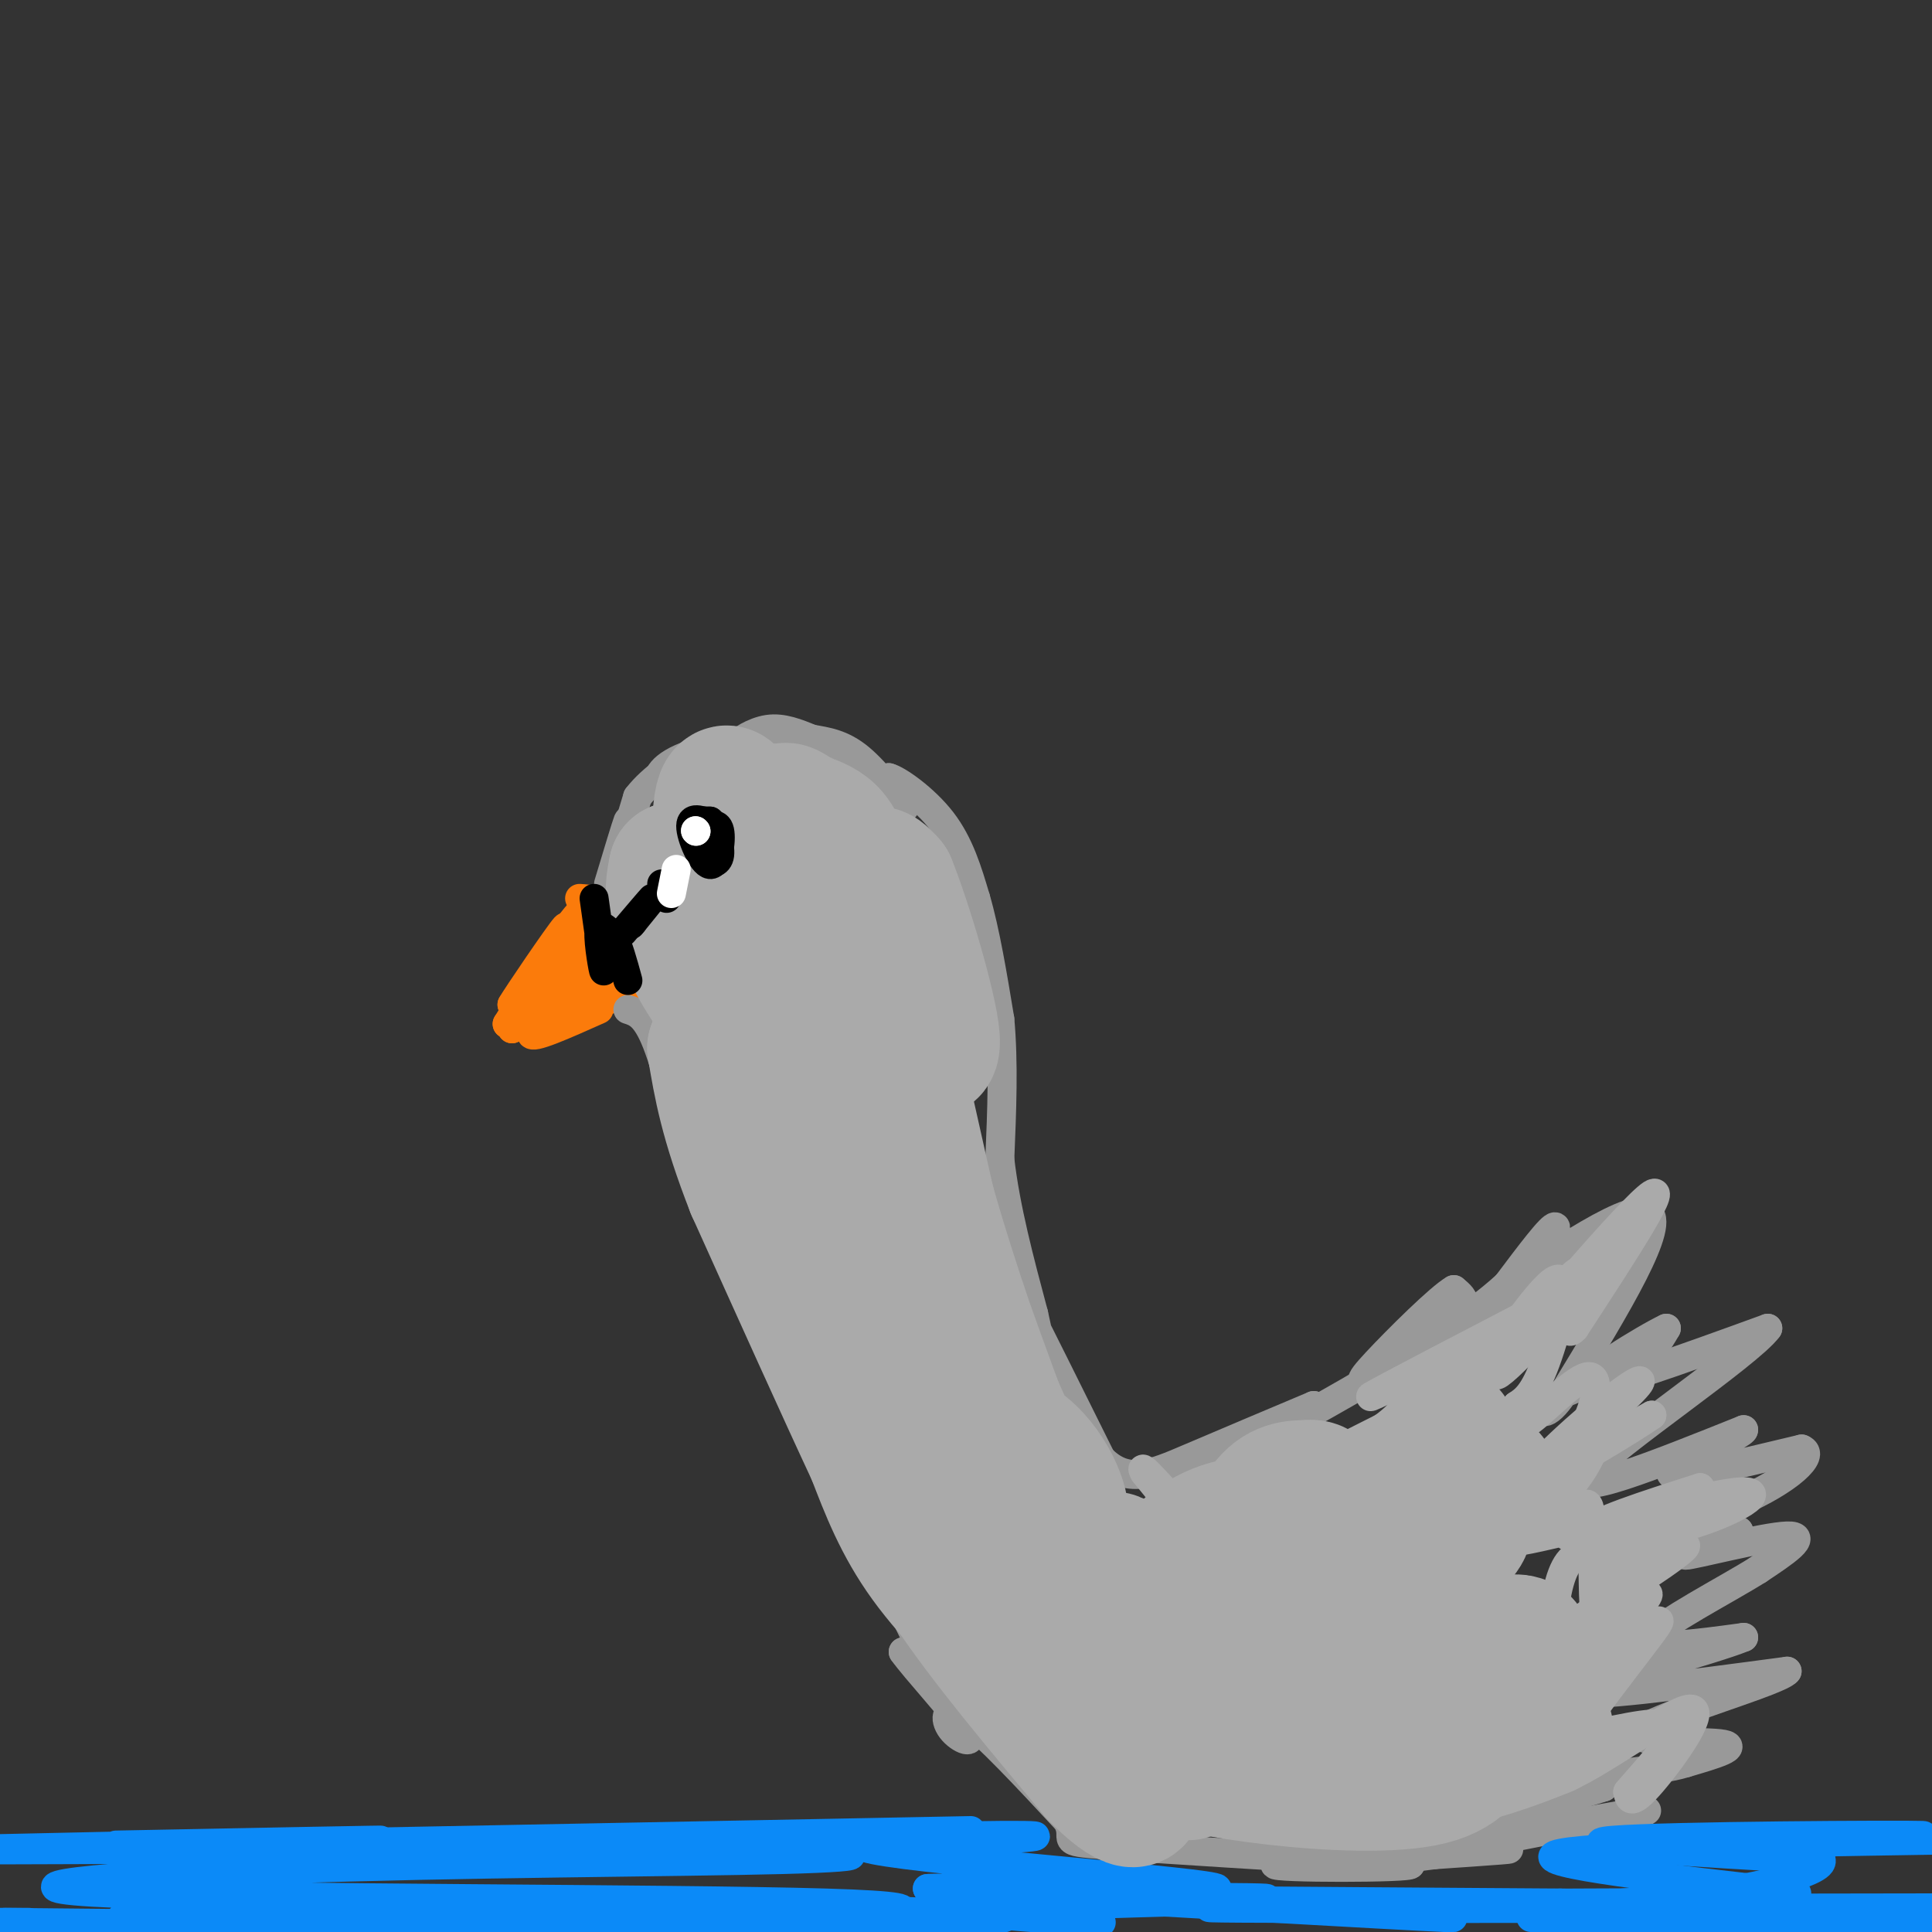 <svg viewBox='0 0 400 400' version='1.1' xmlns='http://www.w3.org/2000/svg' xmlns:xlink='http://www.w3.org/1999/xlink'><rect x="0" y="0" width="400" height="400" fill="#333333" stroke="none"/><g fill='none' stroke='rgb(251,123,11)' stroke-width='6' stroke-linecap='round' stroke-linejoin='round'><path d='M124,188c-4.167,5.917 -8.333,11.833 -9,12c-0.667,0.167 2.167,-5.417 5,-11'/><path d='M120,189c-1.500,1.333 -7.750,10.167 -14,19'/><path d='M106,208c0.800,-1.489 9.800,-14.711 11,-16c1.200,-1.289 -5.400,9.356 -12,20'/><path d='M105,212c2.089,-0.400 13.311,-11.400 15,-13c1.689,-1.600 -6.156,6.200 -14,14'/><path d='M106,213c0.833,-1.333 9.917,-11.667 19,-22'/><path d='M125,191c2.600,-4.711 -0.400,-5.489 -1,-3c-0.600,2.489 1.200,8.244 3,14'/><path d='M127,202c0.689,3.289 0.911,4.511 -1,5c-1.911,0.489 -5.956,0.244 -10,0'/><path d='M116,207c-3.556,0.533 -7.444,1.867 -6,1c1.444,-0.867 8.222,-3.933 15,-7'/><path d='M125,201c0.000,1.000 -7.500,7.000 -15,13'/><path d='M110,214c-0.167,1.333 6.917,-1.833 14,-5'/><path d='M120,186c2.250,0.167 4.500,0.333 6,2c1.500,1.667 2.250,4.833 3,8'/><path d='M129,196c0.833,2.833 1.417,5.917 2,9'/><path d='M131,205c0.333,1.500 0.167,0.750 0,0'/></g>
<g fill='none' stroke='rgb(153,153,153)' stroke-width='6' stroke-linecap='round' stroke-linejoin='round'><path d='M126,183c1.833,-6.083 3.667,-12.167 4,-13c0.333,-0.833 -0.833,3.583 -2,8'/><path d='M128,178c0.333,-0.833 2.167,-6.917 4,-13'/><path d='M132,165c3.067,-4.022 8.733,-7.578 10,-8c1.267,-0.422 -1.867,2.289 -5,5'/><path d='M137,162c-1.083,-0.036 -1.292,-2.625 4,-5c5.292,-2.375 16.083,-4.536 19,-5c2.917,-0.464 -2.042,0.768 -7,2'/><path d='M153,154c-0.156,-0.444 2.956,-2.556 6,-3c3.044,-0.444 6.022,0.778 9,2'/><path d='M168,153c3.083,0.548 6.292,0.917 10,4c3.708,3.083 7.917,8.881 9,10c1.083,1.119 -0.958,-2.440 -3,-6'/><path d='M184,161c1.667,0.356 7.333,4.244 11,9c3.667,4.756 5.333,10.378 7,16'/><path d='M202,186c2.000,6.833 3.500,15.917 5,25'/><path d='M207,211c0.833,9.000 0.417,19.000 0,29'/><path d='M207,240c1.167,10.167 4.083,21.083 7,32'/><path d='M214,272c1.393,6.310 1.375,6.083 0,3c-1.375,-3.083 -4.107,-9.024 -2,-5c2.107,4.024 9.054,18.012 16,32'/><path d='M228,302c5.333,5.467 10.667,3.133 18,0c7.333,-3.133 16.667,-7.067 26,-11'/><path d='M272,291c0.583,0.440 -10.958,7.042 -7,5c3.958,-2.042 23.417,-12.726 32,-19c8.583,-6.274 6.292,-8.137 4,-10'/><path d='M301,267c-2.772,1.539 -11.701,10.388 -16,15c-4.299,4.612 -3.967,4.989 2,2c5.967,-2.989 17.568,-9.343 25,-16c7.432,-6.657 10.695,-13.616 10,-14c-0.695,-0.384 -5.347,5.808 -10,12'/><path d='M312,266c-4.048,3.762 -9.167,7.167 -2,2c7.167,-5.167 26.619,-18.905 31,-17c4.381,1.905 -6.310,19.452 -17,37'/><path d='M324,288c-4.167,6.500 -6.083,4.250 -3,2c3.083,-2.250 11.167,-4.500 16,-7c4.833,-2.500 6.417,-5.250 8,-8'/><path d='M345,275c-4.222,1.956 -18.778,10.844 -17,12c1.778,1.156 19.889,-5.422 38,-12'/><path d='M366,275c-3.733,5.200 -32.067,24.200 -37,30c-4.933,5.800 13.533,-1.600 32,-9'/><path d='M361,296c0.444,0.822 -14.444,7.378 -15,9c-0.556,1.622 13.222,-1.689 27,-5'/><path d='M373,300c3.095,1.143 -2.667,6.500 -13,11c-10.333,4.500 -25.238,8.143 -26,9c-0.762,0.857 12.619,-1.071 26,-3'/><path d='M360,317c0.214,0.988 -12.250,4.958 -11,5c1.250,0.042 16.214,-3.845 21,-4c4.786,-0.155 -0.607,3.423 -6,7'/><path d='M364,325c-6.667,4.200 -20.333,11.200 -22,14c-1.667,2.800 8.667,1.400 19,0'/><path d='M361,339c-6.244,2.622 -31.356,9.178 -33,11c-1.644,1.822 20.178,-1.089 42,-4'/><path d='M370,346c-1.321,1.964 -25.625,8.875 -30,12c-4.375,3.125 11.179,2.464 16,3c4.821,0.536 -1.089,2.268 -7,4'/><path d='M349,365c-3.167,1.000 -7.583,1.500 -12,2'/><path d='M130,209c1.867,0.600 3.733,1.200 6,7c2.267,5.800 4.933,16.800 6,19c1.067,2.200 0.533,-4.400 0,-11'/><path d='M142,224c3.083,9.095 10.792,37.333 12,41c1.208,3.667 -4.083,-17.238 -3,-17c1.083,0.238 8.542,21.619 16,43'/><path d='M167,291c1.378,1.889 -3.178,-14.889 -2,-14c1.178,0.889 8.089,19.444 15,38'/><path d='M180,315c0.190,2.845 -6.833,-9.042 -5,-5c1.833,4.042 12.524,24.012 16,32c3.476,7.988 -0.262,3.994 -4,0'/><path d='M187,342c2.488,3.525 10.708,12.337 13,16c2.292,3.663 -1.344,2.179 -3,0c-1.656,-2.179 -1.330,-5.051 3,-2c4.330,3.051 12.665,12.026 21,21'/><path d='M221,377c2.244,4.200 -2.644,4.200 8,5c10.644,0.800 36.822,2.400 63,4'/><path d='M292,386c0.667,0.810 -29.167,0.833 -28,0c1.167,-0.833 33.333,-2.524 44,-3c10.667,-0.476 -0.167,0.262 -11,1'/><path d='M297,384c-6.107,0.774 -15.875,2.208 -5,0c10.875,-2.208 42.393,-8.060 48,-9c5.607,-0.940 -14.696,3.030 -35,7'/><path d='M305,382c2.365,-2.841 25.778,-13.442 30,-15c4.222,-1.558 -10.748,5.927 -20,9c-9.252,3.073 -12.786,1.735 -9,0c3.786,-1.735 14.893,-3.868 26,-6'/><path d='M332,370c-2.400,0.889 -21.400,6.111 -27,7c-5.600,0.889 2.200,-2.556 10,-6'/></g>
<g fill='none' stroke='rgb(11,138,248)' stroke-width='6' stroke-linecap='round' stroke-linejoin='round'><path d='M201,379c0.000,0.000 -208.000,4.000 -208,4'/><path d='M24,382c30.000,-0.583 60.000,-1.167 54,-1c-6.000,0.167 -48.000,1.083 -90,2'/><path d='M0,383c59.479,-0.204 118.957,-0.409 150,0c31.043,0.409 33.650,1.430 12,2c-21.650,0.570 -67.556,0.689 -104,2c-36.444,1.311 -63.427,3.815 -34,5c29.427,1.185 115.265,1.053 147,2c31.735,0.947 9.368,2.974 -13,5'/><path d='M6,398c0.000,0.000 -8.000,0.000 -8,0'/><path d='M1,398c42.333,0.417 84.667,0.833 101,1c16.333,0.167 6.667,0.083 -3,0'/><path d='M73,397c-26.417,-0.167 -52.833,-0.333 -47,0c5.833,0.333 43.917,1.167 82,2'/><path d='M113,397c47.600,0.356 95.200,0.711 95,0c-0.200,-0.711 -48.200,-2.489 -57,-2c-8.800,0.489 21.600,3.244 52,6'/><path d='M228,398c-16.315,-1.048 -32.631,-2.095 -19,-3c13.631,-0.905 57.208,-1.667 53,-2c-4.208,-0.333 -56.202,-0.238 -54,0c2.202,0.238 58.601,0.619 115,1'/><path d='M323,394c24.714,0.095 29.000,-0.167 3,0c-26.000,0.167 -82.286,0.762 -75,1c7.286,0.238 78.143,0.119 149,0'/><path d='M399,397c-41.833,0.000 -83.667,0.000 -82,0c1.667,0.000 46.833,0.000 92,0'/><path d='M372,392c-27.333,-3.083 -54.667,-6.167 -50,-8c4.667,-1.833 41.333,-2.417 78,-3'/><path d='M387,381c-22.690,0.119 -45.381,0.238 -36,0c9.381,-0.238 50.833,-0.833 47,-1c-3.833,-0.167 -52.952,0.095 -64,1c-11.048,0.905 15.976,2.452 43,4'/><path d='M377,385c1.482,2.648 -16.314,7.266 -41,9c-24.686,1.734 -56.262,0.582 -57,1c-0.738,0.418 29.360,2.405 20,2c-9.360,-0.405 -58.180,-3.203 -107,-6'/><path d='M192,391c1.912,-0.498 60.193,1.258 60,0c-0.193,-1.258 -58.860,-5.531 -71,-8c-12.140,-2.469 22.246,-3.134 31,-3c8.754,0.134 -8.123,1.067 -25,2'/><path d='M187,382c-4.500,0.333 -3.250,0.167 -2,0'/></g>
<g fill='none' stroke='rgb(170,170,170)' stroke-width='6' stroke-linecap='round' stroke-linejoin='round'><path d='M232,327c10.778,9.111 21.556,18.222 26,19c4.444,0.778 2.556,-6.778 -2,-15c-4.556,-8.222 -11.778,-17.111 -19,-26'/><path d='M237,305c-1.833,-3.000 3.083,2.500 8,8'/></g>
<g fill='none' stroke='rgb(170,170,170)' stroke-width='28' stroke-linecap='round' stroke-linejoin='round'><path d='M242,325c3.376,8.348 6.753,16.695 6,16c-0.753,-0.695 -5.635,-10.434 -6,-14c-0.365,-3.566 3.786,-0.960 6,1c2.214,1.960 2.490,3.274 2,5c-0.490,1.726 -1.745,3.863 -3,6'/><path d='M247,339c-1.346,-0.047 -3.209,-3.165 -4,-7c-0.791,-3.835 -0.508,-8.387 4,-12c4.508,-3.613 13.241,-6.289 15,-2c1.759,4.289 -3.456,15.541 -6,19c-2.544,3.459 -2.416,-0.877 -1,-7c1.416,-6.123 4.119,-14.035 7,-18c2.881,-3.965 5.941,-3.982 9,-4'/><path d='M271,308c1.938,-0.265 2.282,1.073 3,3c0.718,1.927 1.809,4.442 -2,7c-3.809,2.558 -12.517,5.159 -10,3c2.517,-2.159 16.258,-9.080 30,-16'/><path d='M292,305c6.533,-4.533 7.867,-7.867 8,-8c0.133,-0.133 -0.933,2.933 -2,6'/><path d='M298,303c-5.327,5.356 -17.644,15.745 -13,15c4.644,-0.745 26.250,-12.624 23,-12c-3.250,0.624 -31.357,13.750 -42,19c-10.643,5.250 -3.821,2.625 3,0'/><path d='M269,325c8.478,-2.963 28.172,-10.369 33,-10c4.828,0.369 -5.209,8.513 -16,15c-10.791,6.487 -22.336,11.316 -18,9c4.336,-2.316 24.552,-11.777 30,-12c5.448,-0.223 -3.872,8.794 -10,14c-6.128,5.206 -9.064,6.603 -12,8'/><path d='M276,349c3.762,-1.734 19.168,-10.070 25,-10c5.832,0.070 2.089,8.544 -8,15c-10.089,6.456 -26.524,10.892 -21,6c5.524,-4.892 33.007,-19.112 41,-20c7.993,-0.888 -3.503,11.556 -15,24'/><path d='M298,364c-1.185,2.912 3.352,-1.807 5,-2c1.648,-0.193 0.405,4.140 -7,6c-7.405,1.860 -20.973,1.246 -32,0c-11.027,-1.246 -19.514,-3.123 -28,-5'/><path d='M236,363c-1.131,0.381 10.042,3.833 10,4c-0.042,0.167 -11.298,-2.952 -20,-9c-8.702,-6.048 -14.851,-15.024 -21,-24'/><path d='M205,334c-4.821,-5.202 -6.375,-6.208 -2,-3c4.375,3.208 14.679,10.631 16,10c1.321,-0.631 -6.339,-9.315 -14,-18'/><path d='M205,323c-6.533,-9.556 -15.867,-24.444 -22,-36c-6.133,-11.556 -9.067,-19.778 -12,-28'/><path d='M171,259c-4.000,-11.667 -8.000,-26.833 -12,-42'/><path d='M159,217c-4.000,-9.167 -8.000,-11.083 -12,-13'/><path d='M147,204c-3.422,-4.956 -5.978,-10.844 -7,-15c-1.022,-4.156 -0.511,-6.578 0,-9'/><path d='M140,180c2.489,3.756 8.711,17.644 11,25c2.289,7.356 0.644,8.178 -1,9'/><path d='M150,214c-0.556,-8.022 -1.444,-32.578 -1,-43c0.444,-10.422 2.222,-6.711 4,-3'/><path d='M153,168c1.357,-0.667 2.750,-0.833 6,0c3.250,0.833 8.357,2.667 13,11c4.643,8.333 8.821,23.167 13,38'/><path d='M185,217c2.301,7.270 1.555,6.443 0,3c-1.555,-3.443 -3.919,-9.504 -5,-17c-1.081,-7.496 -0.880,-16.427 0,-20c0.880,-3.573 2.440,-1.786 4,0'/><path d='M184,183c3.024,7.369 8.583,25.792 9,32c0.417,6.208 -4.310,0.202 -10,-9c-5.690,-9.202 -12.345,-21.601 -19,-34'/><path d='M164,172c-3.010,-6.041 -1.033,-4.145 1,-3c2.033,1.145 4.124,1.539 6,3c1.876,1.461 3.536,3.989 7,17c3.464,13.011 8.732,36.506 14,60'/><path d='M192,249c5.333,18.786 11.667,35.750 10,31c-1.667,-4.750 -11.333,-31.214 -12,-33c-0.667,-1.786 7.667,21.107 16,44'/><path d='M206,291c5.488,12.667 11.208,22.333 13,23c1.792,0.667 -0.345,-7.667 -6,-13c-5.655,-5.333 -14.827,-7.667 -24,-10'/><path d='M189,291c-4.262,-2.095 -2.917,-2.333 -3,0c-0.083,2.333 -1.595,7.238 0,14c1.595,6.762 6.298,15.381 11,24'/><path d='M197,329c6.833,10.333 18.417,24.167 30,38'/><path d='M227,367c7.156,7.378 10.044,6.822 7,2c-3.044,-4.822 -12.022,-13.911 -21,-23'/><path d='M213,346c-7.444,-7.711 -15.556,-15.489 -21,-23c-5.444,-7.511 -8.222,-14.756 -11,-22'/><path d='M181,301c-6.000,-12.833 -15.500,-33.917 -25,-55'/><path d='M156,246c-5.500,-14.000 -6.750,-21.500 -8,-29'/><path d='M148,217c1.522,2.624 9.325,23.683 19,42c9.675,18.317 21.220,33.893 31,46c9.780,12.107 17.794,20.745 25,27c7.206,6.255 13.603,10.128 20,14'/><path d='M243,346c0.702,-1.810 -7.542,-13.333 -11,-19c-3.458,-5.667 -2.131,-5.476 4,0c6.131,5.476 17.065,16.238 28,27'/><path d='M264,354c0.708,4.716 -11.522,3.006 -16,3c-4.478,-0.006 -1.206,1.691 1,4c2.206,2.309 3.344,5.231 11,6c7.656,0.769 21.828,-0.616 36,-2'/><path d='M296,365c10.000,-1.500 17.000,-4.250 24,-7'/></g>
<g fill='none' stroke='rgb(170,170,170)' stroke-width='6' stroke-linecap='round' stroke-linejoin='round'><path d='M305,284c8.533,-6.156 17.067,-12.311 14,-11c-3.067,1.311 -17.733,10.089 -23,13c-5.267,2.911 -1.133,-0.044 3,-3'/><path d='M299,283c2.405,-1.643 6.917,-4.250 2,-2c-4.917,2.250 -19.262,9.357 -17,8c2.262,-1.357 21.131,-11.179 40,-21'/><path d='M324,268c1.000,2.833 -16.500,20.417 -14,16c2.500,-4.417 25.000,-30.833 31,-36c6.000,-5.167 -4.500,10.917 -15,27'/><path d='M326,275c-2.444,2.741 -1.055,-3.905 0,-8c1.055,-4.095 1.774,-5.639 -3,0c-4.774,5.639 -15.043,18.460 -15,17c0.043,-1.460 10.396,-17.201 14,-19c3.604,-1.799 0.458,10.343 -2,17c-2.458,6.657 -4.229,7.828 -6,9'/><path d='M314,291c-1.207,1.885 -1.223,2.098 -1,3c0.223,0.902 0.687,2.493 4,0c3.313,-2.493 9.476,-9.070 12,-9c2.524,0.070 1.410,6.788 -2,12c-3.410,5.212 -9.117,8.918 -7,8c2.117,-0.918 12.059,-6.459 22,-12'/><path d='M342,293c-2.986,2.165 -21.452,13.577 -25,14c-3.548,0.423 7.822,-10.144 15,-16c7.178,-5.856 10.163,-7.000 5,-2c-5.163,5.000 -18.475,16.143 -21,18c-2.525,1.857 5.738,-5.571 14,-13'/><path d='M330,294c2.084,0.590 0.293,8.564 -6,15c-6.293,6.436 -17.090,11.335 -9,10c8.090,-1.335 35.065,-8.904 44,-10c8.935,-1.096 -0.171,4.282 -10,7c-9.829,2.718 -20.380,2.777 -20,1c0.380,-1.777 11.690,-5.388 23,-9'/><path d='M352,308c-2.349,3.000 -19.722,15.000 -20,17c-0.278,2.000 16.541,-6.000 17,-5c0.459,1.000 -15.440,11.000 -20,14c-4.560,3.000 2.220,-1.000 9,-5'/><path d='M338,329c-5.734,5.265 -24.568,20.927 -23,20c1.568,-0.927 23.537,-18.442 26,-19c2.463,-0.558 -14.582,15.841 -19,21c-4.418,5.159 3.791,-0.920 12,-7'/><path d='M334,344c5.346,-4.552 12.712,-12.432 8,-6c-4.712,6.432 -21.500,27.178 -20,30c1.500,2.822 21.288,-12.279 27,-14c5.712,-1.721 -2.654,9.937 -7,15c-4.346,5.063 -4.673,3.532 -5,2'/><path d='M337,371c2.110,-2.694 9.885,-10.429 9,-13c-0.885,-2.571 -10.431,0.023 -16,1c-5.569,0.977 -7.161,0.336 -8,-5c-0.839,-5.336 -0.926,-15.368 0,-22c0.926,-6.632 2.865,-9.862 5,-10c2.135,-0.138 4.467,2.818 5,5c0.533,2.182 -0.734,3.591 -2,5'/><path d='M330,332c-0.298,-4.214 -0.042,-17.250 -1,-20c-0.958,-2.750 -3.131,4.786 -4,6c-0.869,1.214 -0.435,-3.893 0,-9'/></g>
<g fill='none' stroke='rgb(0,0,0)' stroke-width='6' stroke-linecap='round' stroke-linejoin='round'><path d='M123,186c1.022,7.244 2.044,14.489 2,15c-0.044,0.511 -1.156,-5.711 -1,-8c0.156,-2.289 1.578,-0.644 3,1'/><path d='M127,194c1.000,1.667 2.000,5.333 3,9'/><path d='M129,193c2.833,-3.333 5.667,-6.667 6,-7c0.333,-0.333 -1.833,2.333 -4,5'/><path d='M131,191c-0.667,0.833 -0.333,0.417 0,0'/><path d='M146,177c-1.083,-2.417 -2.167,-4.833 -2,-6c0.167,-1.167 1.583,-1.083 3,-1'/><path d='M147,170c1.071,1.310 2.250,5.083 2,7c-0.250,1.917 -1.929,1.976 -3,1c-1.071,-0.976 -1.536,-2.988 -2,-5'/><path d='M145,172c1.768,-1.030 3.536,-2.060 4,0c0.464,2.060 -0.375,7.208 -2,7c-1.625,-0.208 -4.036,-5.774 -4,-8c0.036,-2.226 2.518,-1.113 5,0'/><path d='M137,183c0.500,1.500 1.000,3.000 1,3c0.000,0.000 -0.500,-1.500 -1,-3'/></g>
<g fill='none' stroke='rgb(255,255,255)' stroke-width='6' stroke-linecap='round' stroke-linejoin='round'><path d='M144,172c0.000,0.000 0.100,0.100 0.1,0.1'/><path d='M144.1,172.1c0.000,0.000 -0.050,-0.050 -0.1,-0.1'/><path d='M140,180c0.000,0.000 -1.000,5.000 -1,5'/></g>
</svg>